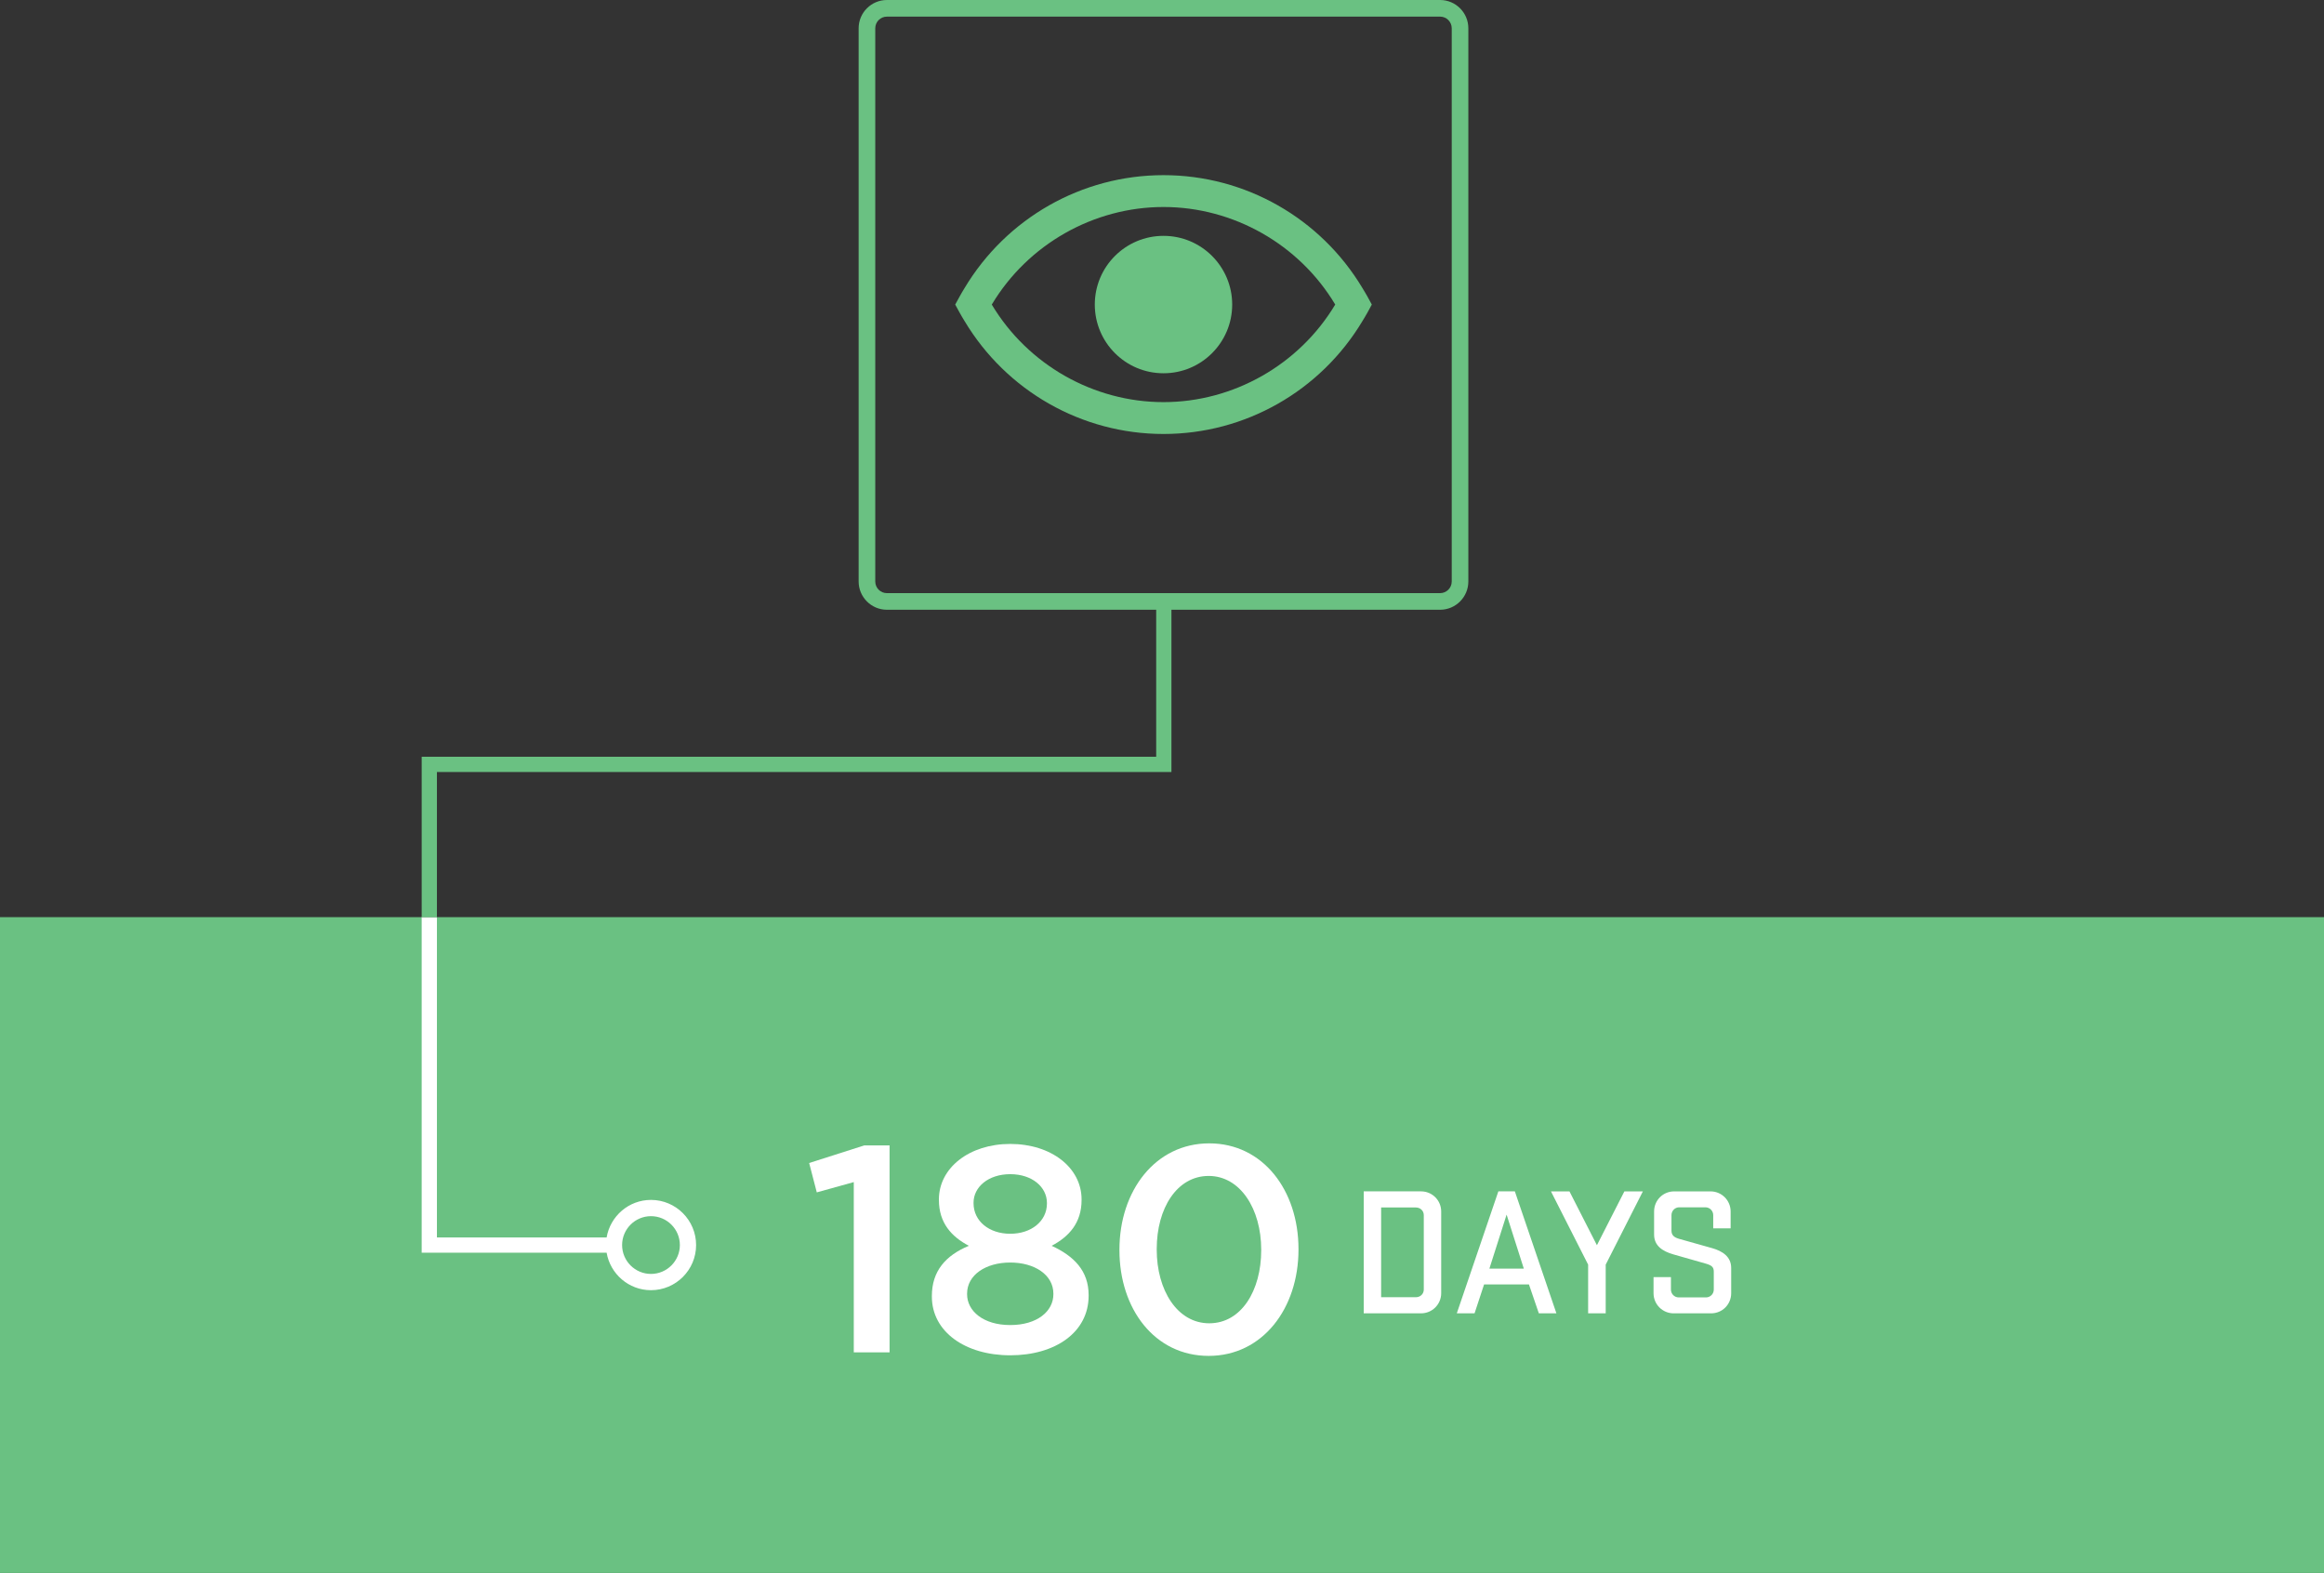 <?xml version="1.0" encoding="utf-8"?>
<!-- Generator: Adobe Illustrator 16.0.0, SVG Export Plug-In . SVG Version: 6.00 Build 0)  -->
<!DOCTYPE svg PUBLIC "-//W3C//DTD SVG 1.1//EN" "http://www.w3.org/Graphics/SVG/1.1/DTD/svg11.dtd">
<svg version="1.1" xmlns="http://www.w3.org/2000/svg" xmlns:xlink="http://www.w3.org/1999/xlink" x="0px" y="0px" width="228.7px"
	 height="154.78px" viewBox="0 0 228.7 154.78" enable-background="new 0 0 228.7 154.78" xml:space="preserve">
<rect x="0" y="0" width="228.7" height="154.78" fill="#333333" stroke="none"/>
<g id="BG">
</g>
<g id="Layer_1">
	<g>
		<g>
			<g>
				<path fill="#6AC182" d="M141.718,60H87.278c-1.535,0-2.781-1.25-2.781-2.781V2.78c0-1.533,1.246-2.78,2.781-2.78h54.439
					c1.533,0,2.779,1.248,2.779,2.78v54.439C144.497,58.75,143.251,60,141.718,60z M87.278,1.636c-0.631,0-1.145,0.512-1.145,1.145
					v54.439c0,0.632,0.514,1.145,1.145,1.145h54.439c0.629,0,1.145-0.512,1.145-1.145V2.78c0-0.632-0.516-1.145-1.145-1.145H87.278z
					"/>
			</g>
			<g>
				<path fill="#6AC182" d="M134.573,29.193c-0.16-0.293-0.332-0.573-0.504-0.856c-4.117-6.869-11.521-11.102-19.57-11.102
					c-8.053,0-15.455,4.233-19.574,11.102c-0.17,0.283-0.344,0.563-0.5,0.856l-0.426,0.776l0.426,0.778
					c0.156,0.292,0.33,0.572,0.5,0.854c4.119,6.867,11.525,11.103,19.574,11.103s15.453-4.236,19.57-11.103
					c0.172-0.282,0.344-0.562,0.504-0.854l0.424-0.778L134.573,29.193z M131.386,29.984c-3.547,5.915-10.016,9.585-16.887,9.585
					c-6.875,0-13.344-3.67-16.889-9.581l-0.01-0.02l0.01-0.015c3.545-5.915,10.014-9.584,16.889-9.584
					c6.871,0,13.342,3.669,16.885,9.578l0.012,0.021L131.386,29.984z"/>
				<path fill="#6AC182" d="M121.257,29.969c0,3.733-3.025,6.761-6.758,6.761c-3.736,0-6.762-3.028-6.762-6.761
					s3.025-6.761,6.762-6.761C118.231,23.208,121.257,26.236,121.257,29.969z"/>
			</g>
		</g>
		<g>
			<rect y="90.247" fill="#6AC182" width="228.7" height="64.533"/>
		</g>
		<g>
			<g>
				<path fill="#FFFFFF" d="M84.019,116.319l-3.641,1.011l-0.75-2.889l5.43-1.733h2.484v20.364h-3.523V116.319z"/>
				<path fill="#FFFFFF" d="M91.703,127.584v-0.058c0-2.455,1.357-3.986,3.64-4.939c-1.705-0.896-2.947-2.253-2.947-4.506v-0.058
					c0-3.091,2.976-5.459,7.02-5.459s7.02,2.34,7.02,5.459v0.058c0,2.253-1.242,3.61-2.947,4.506
					c2.195,1.011,3.641,2.456,3.641,4.853v0.058c0,3.61-3.293,5.864-7.713,5.864S91.703,131.05,91.703,127.584z M103.661,127.353
					v-0.058c0-1.849-1.849-3.062-4.246-3.062s-4.246,1.213-4.246,3.062v0.058c0,1.646,1.589,3.033,4.246,3.033
					C102.073,130.386,103.661,129.028,103.661,127.353z M103.026,118.428v-0.058c0-1.56-1.445-2.831-3.611-2.831
					s-3.61,1.271-3.61,2.802v0.058c0,1.762,1.53,3.004,3.61,3.004S103.026,120.161,103.026,118.428z"/>
				<path fill="#FFFFFF" d="M110.162,123.021v-0.058c0-5.777,3.524-10.456,8.839-10.456c5.285,0,8.781,4.622,8.781,10.398v0.058
					c0,5.777-3.524,10.457-8.84,10.457C113.628,133.419,110.162,128.797,110.162,123.021z M124.113,123.021v-0.058
					c0-3.986-2.051-7.25-5.171-7.25c-3.119,0-5.111,3.177-5.111,7.192v0.058c0,3.986,2.021,7.25,5.17,7.25
					S124.113,127.006,124.113,123.021z"/>
			</g>
			<g>
				<g>
					<path fill="#FFFFFF" d="M134.202,117.231h5.641c1.099,0,1.982,0.883,1.982,1.982v8.037c0,1.1-0.884,1.982-1.982,1.982h-5.641
						V117.231z M140.112,119.574c0-0.433-0.342-0.757-0.774-0.757h-3.424v8.83h3.424c0.433,0,0.774-0.324,0.774-0.757V119.574z"/>
					<path fill="#FFFFFF" d="M153.163,129.233h-1.729l-0.974-2.847h-4.414l-0.938,2.847h-1.748l4.09-12.002h1.623L153.163,129.233z
						 M146.567,124.836h3.389l-1.694-5.316L146.567,124.836z"/>
					<path fill="#FFFFFF" d="M157.149,122.53l2.703-5.298h1.82l-3.658,7.208v4.793h-1.729v-4.793l-3.658-7.208h1.82L157.149,122.53z
						"/>
					<path fill="#FFFFFF" d="M164.669,123.431c-1.063-0.306-1.893-0.847-1.893-1.946v-2.271c0-1.099,0.865-1.982,1.982-1.982h3.568
						c1.1,0,1.982,0.883,1.982,1.982v1.658h-1.713v-1.298c0-0.433-0.342-0.775-0.774-0.775h-2.577c-0.414,0-0.757,0.342-0.757,0.775
						v1.532c0,0.469,0.307,0.667,0.739,0.793c1.315,0.378,1.855,0.522,3.262,0.919c1.027,0.289,1.874,0.847,1.874,1.946v2.487
						c0,1.1-0.865,1.982-1.982,1.982h-3.677c-1.099,0-1.981-0.883-1.981-1.982v-1.585h1.712v1.225c0,0.433,0.342,0.775,0.775,0.775
						h2.666c0.434,0,0.775-0.342,0.775-0.775v-1.766c0-0.432-0.198-0.612-0.757-0.775
						C166.452,123.936,166.038,123.827,164.669,123.431z"/>
				</g>
			</g>
		</g>
		<path fill="#FFFFFF" d="M64.062,118.072c-2.192,0-4.007,1.6-4.365,3.692H42.997V90.247h-1.5v33.017h18.199
			c0.358,2.091,2.173,3.691,4.365,3.691c2.449,0,4.441-1.992,4.441-4.441S66.511,118.072,64.062,118.072z M64.062,125.355
			c-1.566,0-2.842-1.275-2.842-2.842s1.275-2.842,2.842-2.842s2.842,1.275,2.842,2.842S65.628,125.355,64.062,125.355z"/>
		<polygon fill="#6AC182" points="113.778,58.899 113.778,60 113.778,74.466 41.497,74.466 41.497,90.247 42.997,90.247 
			42.997,75.966 115.278,75.966 115.278,60 115.278,58.899 		"/>
	</g>
</g>
</svg>
